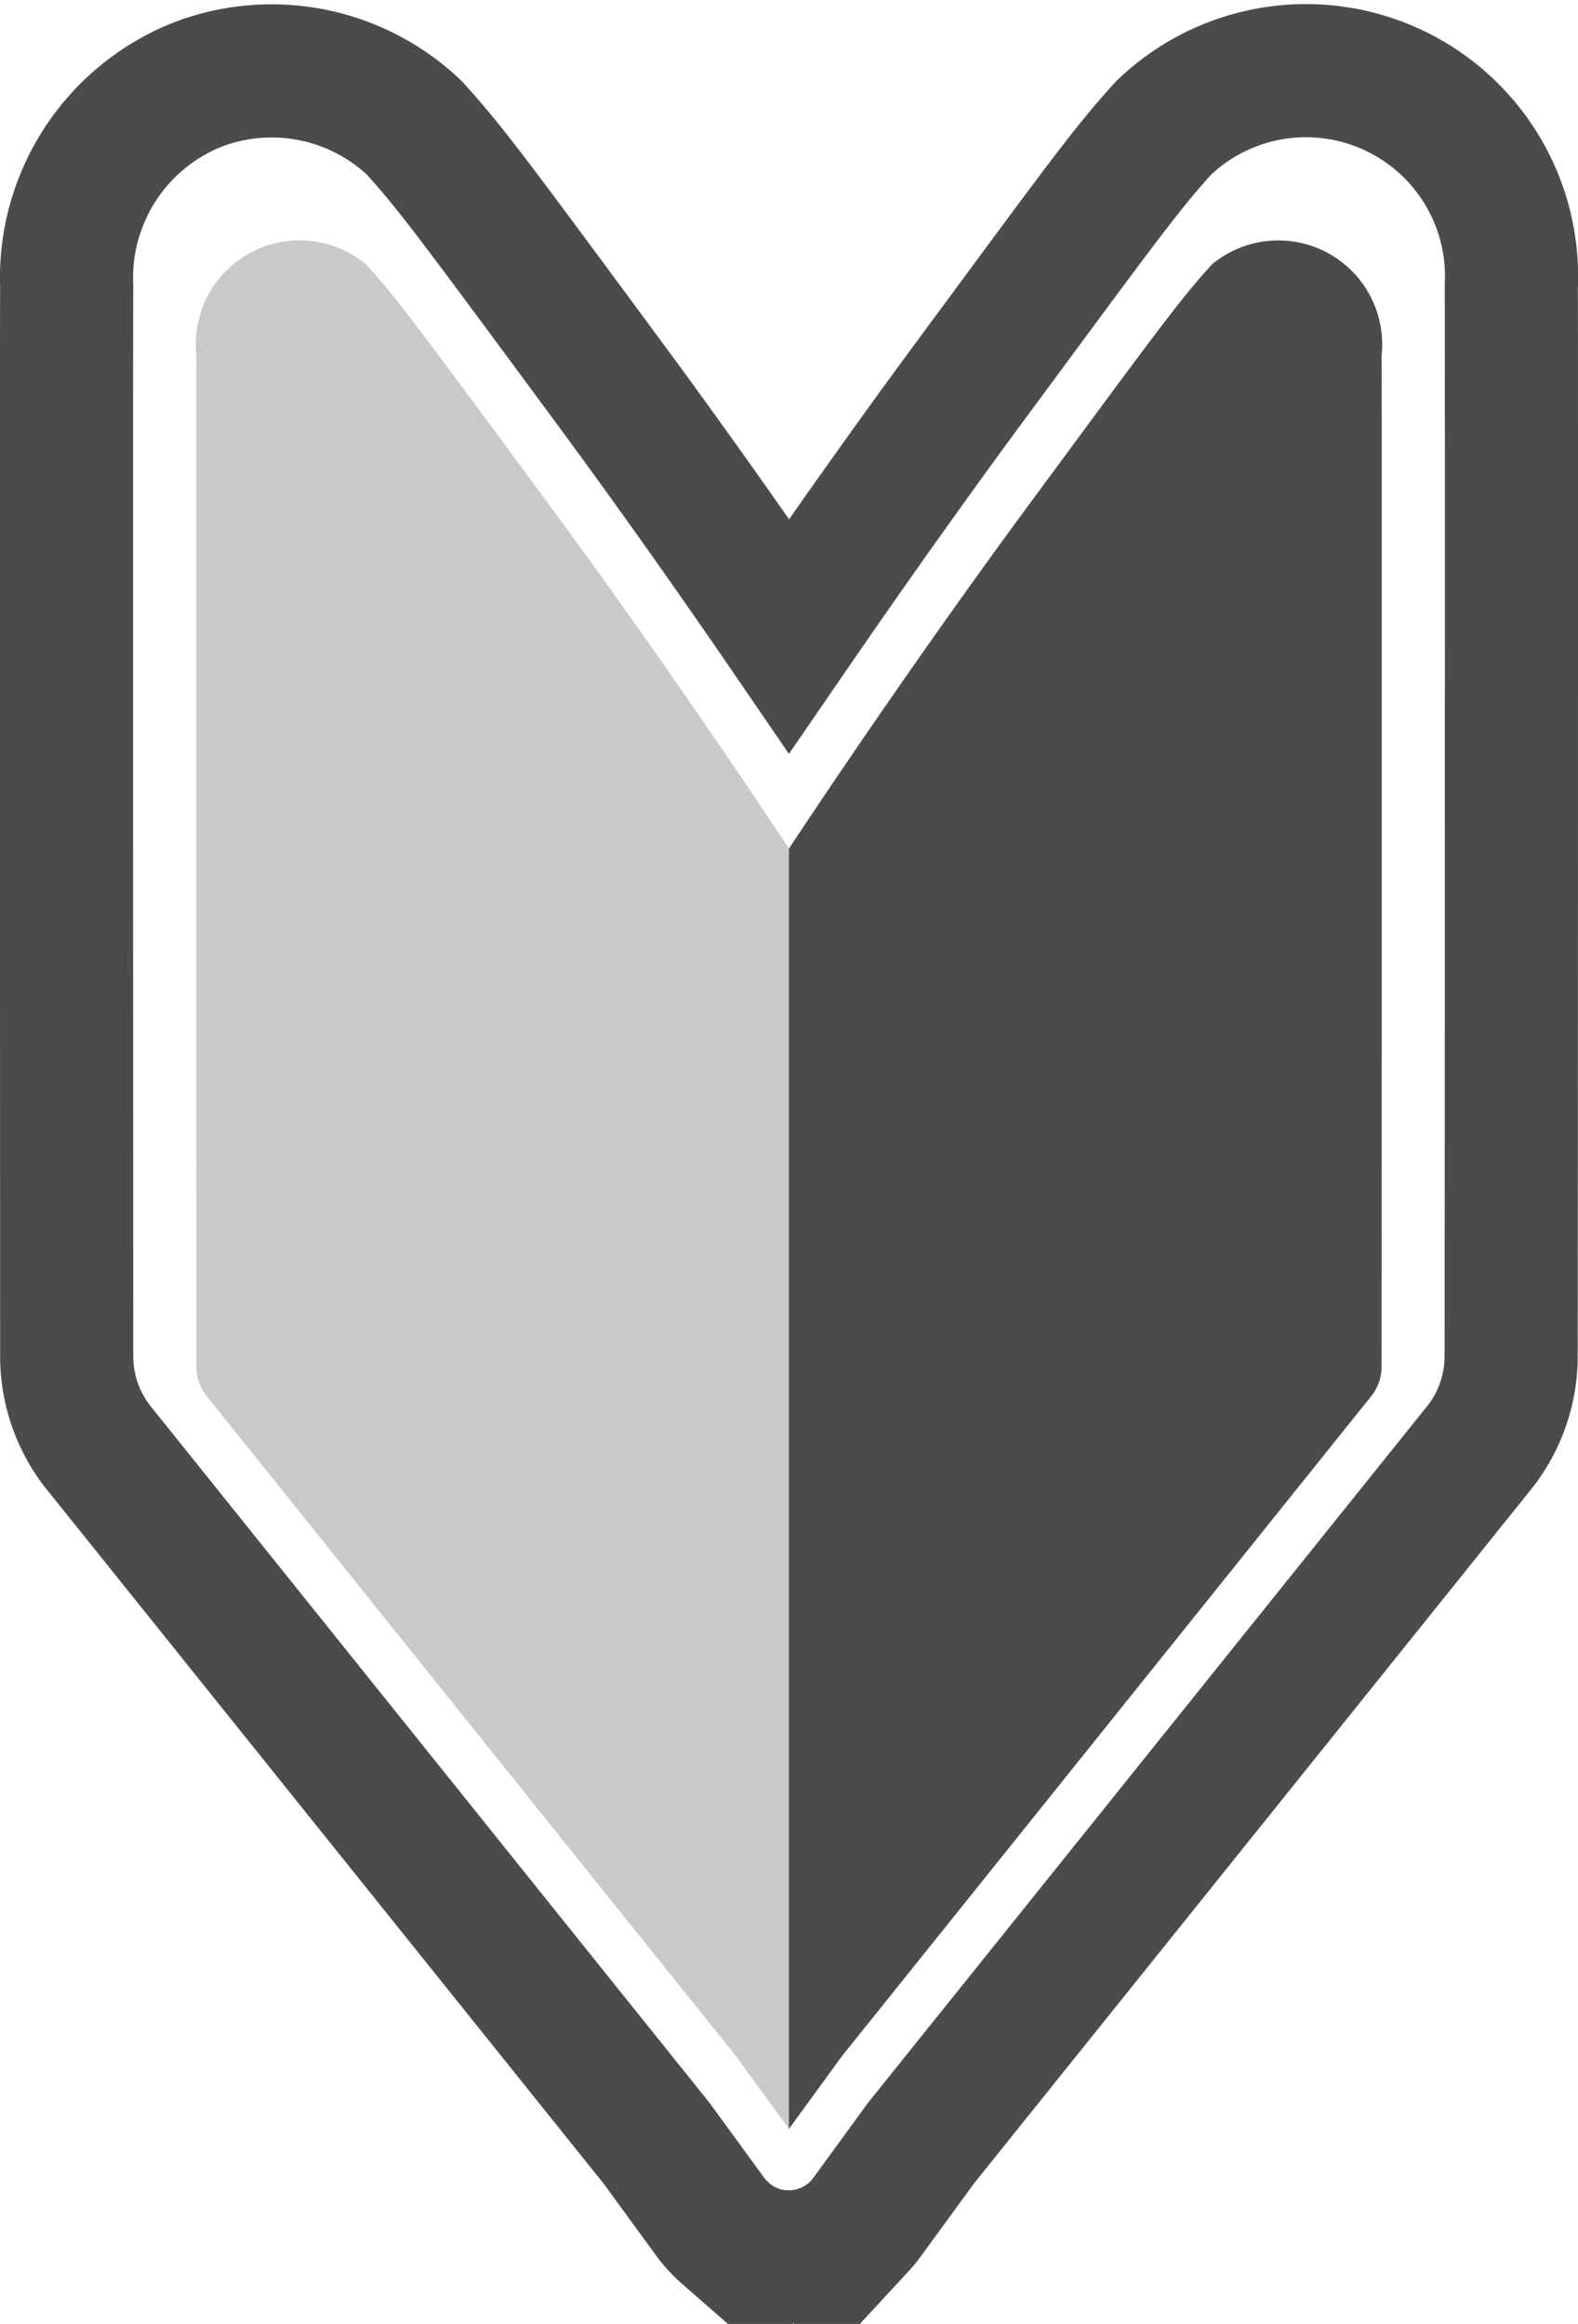 <svg xmlns="http://www.w3.org/2000/svg" width="35.561" height="52.359" viewBox="0 0 35.561 52.359">
  <g id="グループ化_190" data-name="グループ化 190" transform="translate(-507.756 -812.641)">
    <path id="パス_85" data-name="パス 85" d="M32.565,4.9V4.849A4.633,4.633,0,0,0,24.727,1.28c-.807.892-1.3,1.562-4.051,5.289l-.427.578c-1.5,2.038-2.91,4.051-3.961,5.581-1.05-1.533-2.457-3.544-3.961-5.584l-.414-.561C9.152,2.845,8.655,2.172,7.848,1.28A4.669,4.669,0,0,0,2.986.291,4.683,4.683,0,0,0,.01,4.849V4.9C0,6.009.01,28.05.01,28.986a3.32,3.32,0,0,0,.778,2.1L13.3,46.678l1.224,1.677a0,0,0,0,0,0,0l0,0s0,0,0,0a1.99,1.99,0,0,0,.146.175l.037.039c.051.054.107.107.163.156a.259.259,0,0,1,.027.022,1.9,1.9,0,0,0,.158.117l.046.032a2.2,2.2,0,0,0,.193.112l.032.015c.058.027.117.054.175.076l.059.022.044.017c.056.017.112.034.168.049l.015,0a1.645,1.645,0,0,0,.21.037l.056.007c.076.007.151.012.227.012h0c.076,0,.151,0,.227-.012l.056-.007q.106-.015.212-.037l.012,0c.056-.015.115-.029.171-.049l.044-.017.056-.022c.061-.024.122-.049.18-.078a.149.149,0,0,1,.029-.012c.068-.034.132-.073.195-.112l.044-.029c.056-.039.11-.078.161-.119.007-.007.017-.012.024-.02.058-.049.112-.1.166-.156l.037-.039a1.963,1.963,0,0,0,.144-.175l0,0,0,0h0l1.224-1.679L31.781,31.086a3.312,3.312,0,0,0,.78-2.1C32.565,28.05,32.573,6.009,32.565,4.9Z" transform="translate(509.249 814.246)" fill="none" stroke="#4b4b4b" stroke-width="3"/>
    <path id="パス_86" data-name="パス 86" d="M21.132,49.863,9.219,35.011a1.063,1.063,0,0,1-.249-.654s-.007-21.753,0-22.808a2.34,2.34,0,0,1,3.825-2.055c.73.806,1.192,1.441,4.113,5.4s5.416,7.762,5.416,7.762V51.5Z" transform="translate(503.212 809.106)" fill="#4b4b4b" opacity="0.3"/>
    <path id="パス_87" data-name="パス 87" d="M67.992,49.863,79.906,35.011a1.063,1.063,0,0,0,.249-.654s.007-21.753,0-22.808a2.341,2.341,0,0,0-3.825-2.055c-.73.806-1.192,1.441-4.113,5.4S66.8,22.655,66.8,22.655V51.5Z" transform="translate(458.735 809.106)" fill="#4b4b4b"/>
  </g>
</svg>
